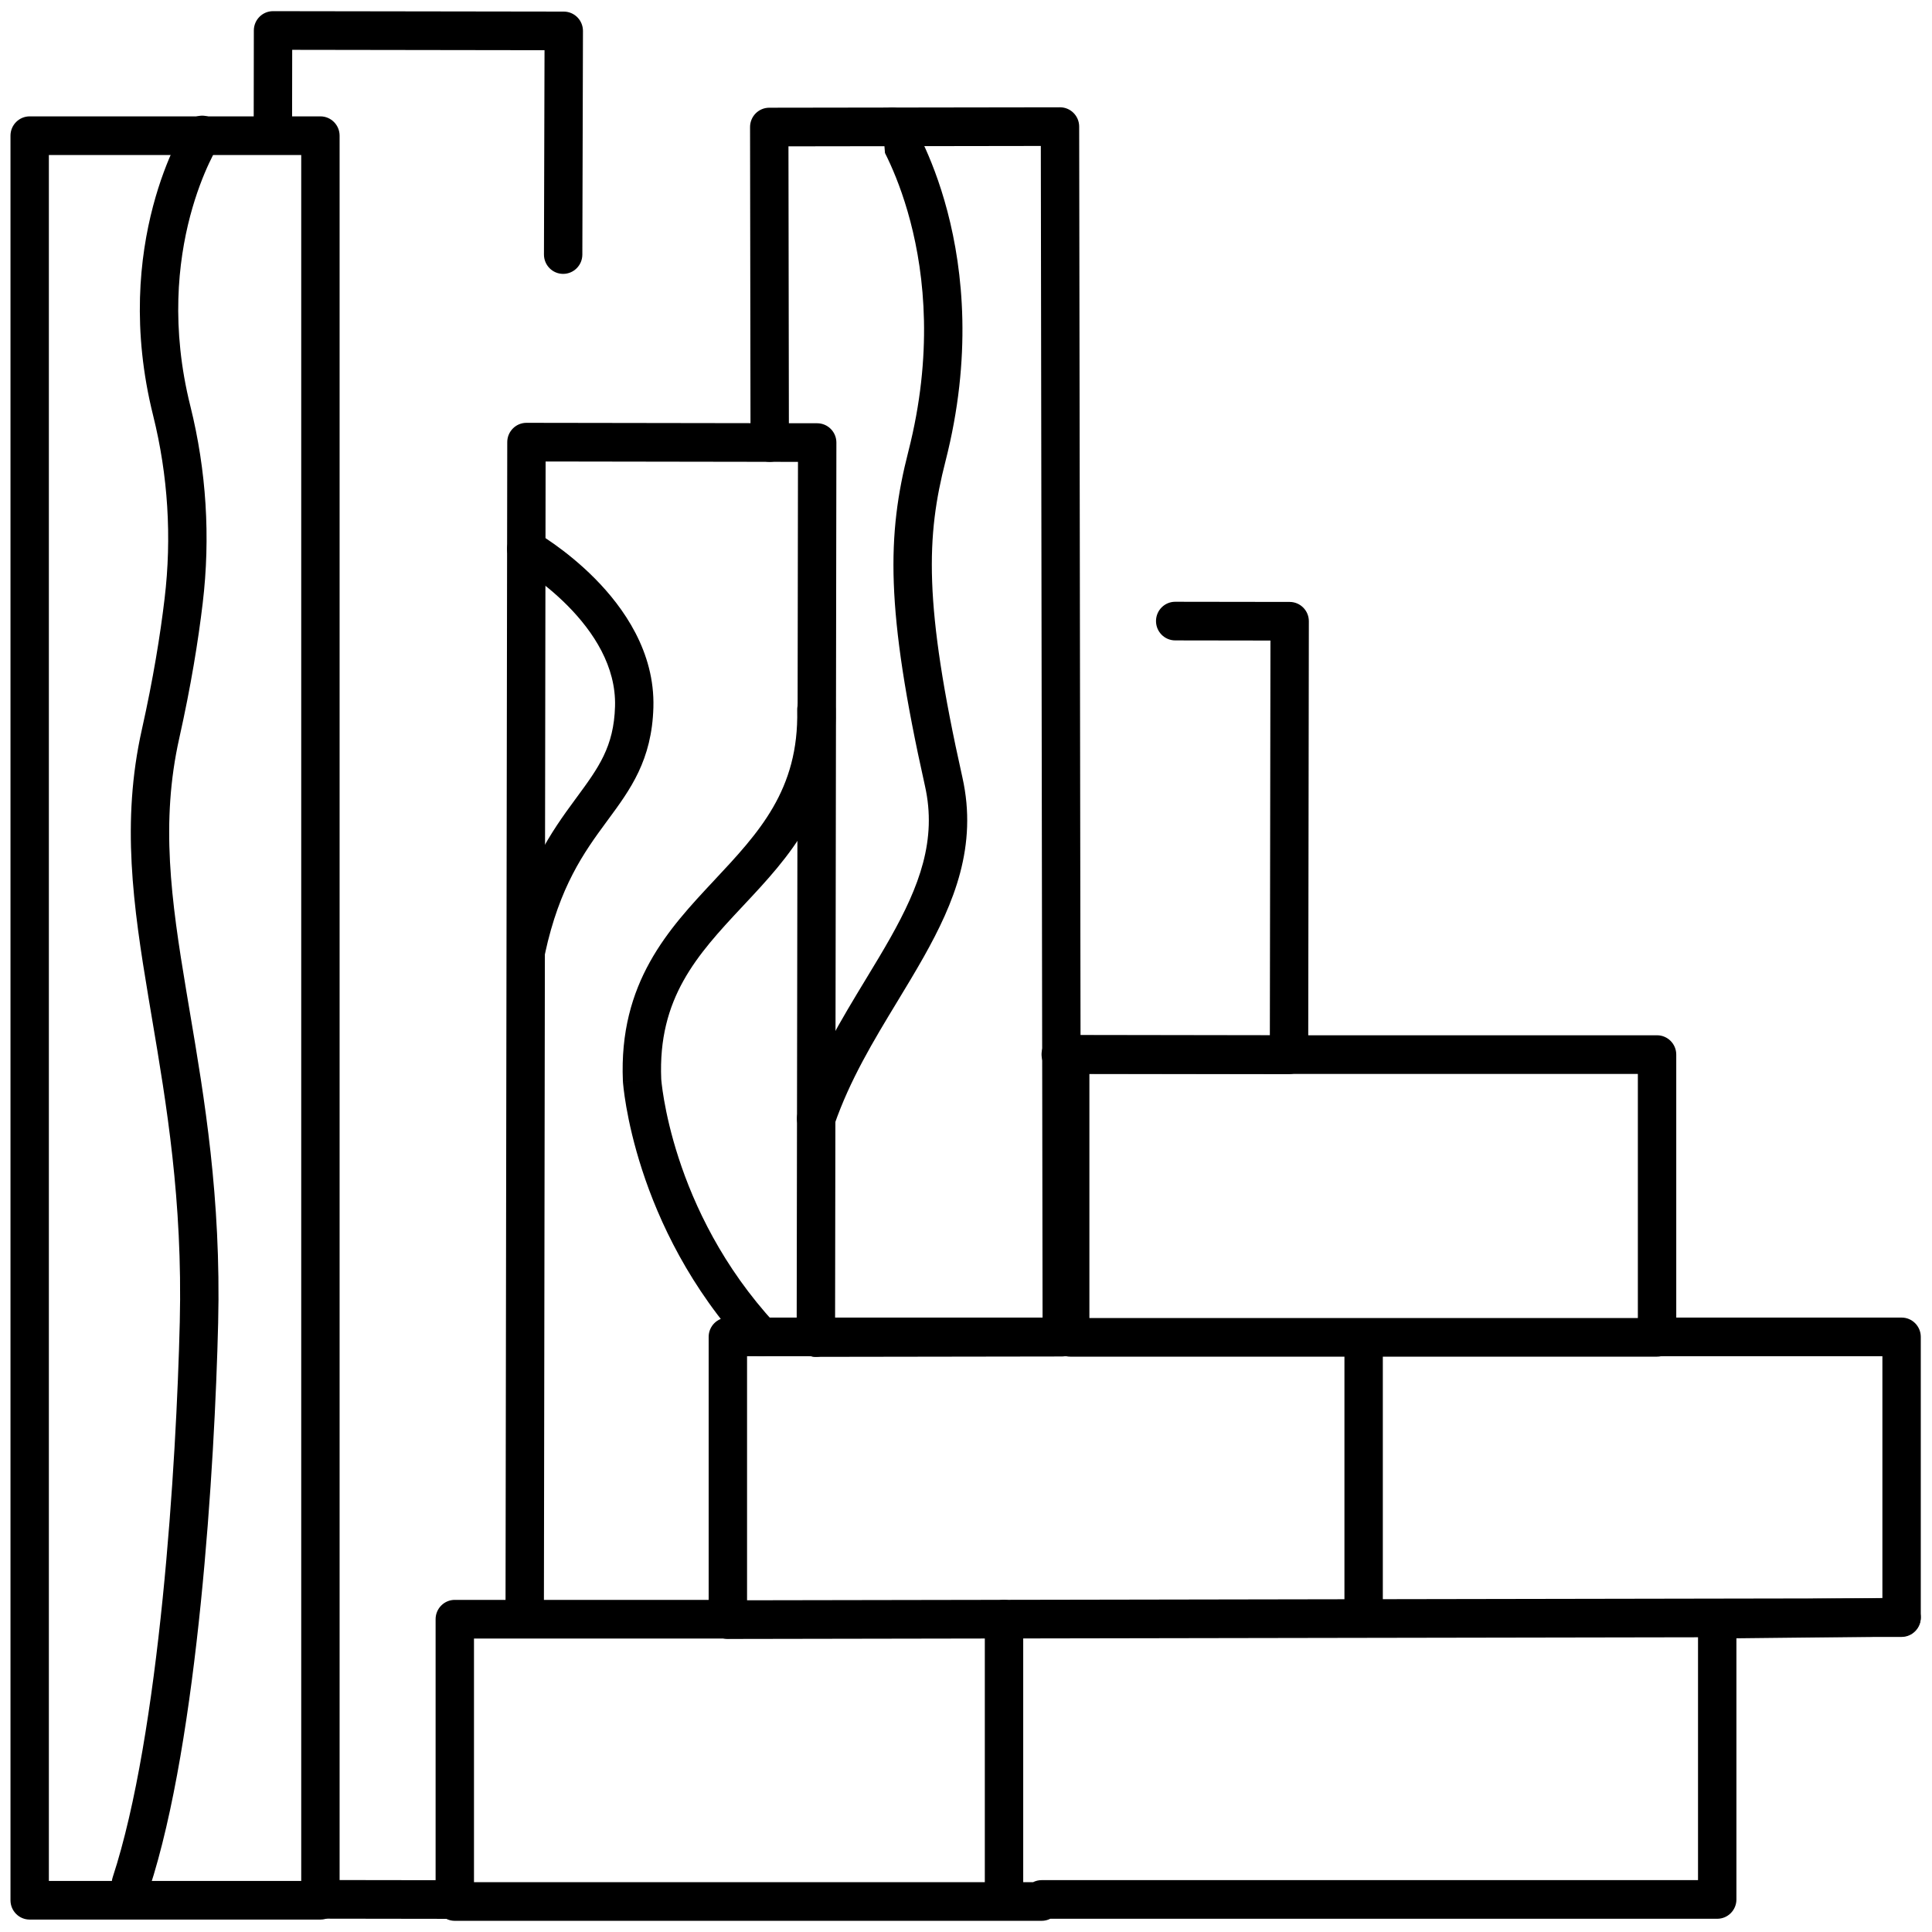 <svg width="150" height="150" viewBox="0 0 150 150" fill="none" xmlns="http://www.w3.org/2000/svg">
<g clip-path="url(#clip0_583_8416)">
<path fill-rule="evenodd" clip-rule="evenodd" d="M23.444 147.463C23.445 146.634 24.113 145.964 24.936 145.965L35.313 145.98C36.136 145.981 36.802 146.654 36.801 147.482C36.8 148.311 36.132 148.981 35.309 148.98L24.932 148.965C24.109 148.964 23.443 148.291 23.444 147.463Z" fill="black"/>
<path d="M70.52 9.014C70.062 8.326 69.136 8.143 68.453 8.604L68.709 11.877C68.776 12.008 68.846 12.151 68.918 12.304C69.446 13.411 70.12 15.058 70.677 17.178C71.789 21.412 72.441 27.543 70.525 35.048C68.874 41.504 68.729 47.231 71.816 61.028C72.751 65.207 71.383 68.807 69.126 72.815C68.552 73.833 67.913 74.887 67.249 75.982C65.369 79.082 63.292 82.507 61.961 86.351C61.69 87.133 62.1 87.989 62.877 88.261C63.654 88.534 64.503 88.121 64.774 87.339C65.993 83.822 67.819 80.81 69.649 77.791C70.349 76.636 71.05 75.481 71.718 74.295C74.071 70.117 75.911 65.676 74.723 60.368C71.689 46.806 71.924 41.607 73.411 35.795C75.472 27.725 74.782 21.069 73.558 16.411C72.947 14.085 72.203 12.26 71.606 11.006C71.307 10.379 71.044 9.894 70.852 9.559C70.756 9.392 70.677 9.262 70.621 9.171C70.592 9.125 70.569 9.089 70.552 9.063L70.532 9.031L70.525 9.021L70.522 9.017L70.521 9.015C70.521 9.015 70.52 9.014 69.283 9.85L70.52 9.014Z" fill="black"/>
<path fill-rule="evenodd" clip-rule="evenodd" d="M16.512 9.222C17.202 9.671 17.4 10.598 16.955 11.293L16.949 11.303C16.942 11.313 16.931 11.331 16.915 11.358C16.883 11.411 16.833 11.496 16.769 11.612C16.639 11.844 16.451 12.199 16.232 12.669C15.793 13.609 15.231 15.004 14.761 16.784C13.824 20.34 13.256 25.434 14.781 31.536L14.782 31.538C16.025 36.534 16.349 41.716 15.738 46.829C15.39 49.762 14.824 53.264 13.918 57.315L13.918 57.315C12.459 63.837 13.273 69.815 14.465 76.94C14.553 77.466 14.642 77.998 14.733 78.536C15.87 85.26 17.172 92.964 16.937 102.713L15.746 102.684L16.937 102.713C16.805 108.222 16.416 116.303 15.591 124.441C14.768 132.552 13.502 140.831 11.583 146.68C11.324 147.467 10.482 147.894 9.7 147.634C8.919 147.374 8.495 146.526 8.753 145.739C10.565 140.217 11.807 132.21 12.626 124.137C13.442 116.092 13.827 108.091 13.958 102.64C14.185 93.19 12.928 85.745 11.791 79.017C11.702 78.487 11.613 77.96 11.526 77.438C10.336 70.319 9.409 63.813 11.011 56.656C11.894 52.705 12.444 49.303 12.779 46.472L12.779 46.471C13.347 41.722 13.046 36.908 11.891 32.267C10.222 25.59 10.837 19.973 11.881 16.014C12.402 14.037 13.031 12.472 13.535 11.393C13.787 10.853 14.008 10.433 14.171 10.142C14.252 9.997 14.318 9.884 14.366 9.804C14.39 9.764 14.409 9.732 14.424 9.709L14.442 9.681L14.448 9.671L14.45 9.668L14.451 9.666C14.451 9.666 14.452 9.665 15.702 10.481L14.452 9.665C14.899 8.97 15.822 8.771 16.512 9.222Z" fill="black"/>
<path fill-rule="evenodd" clip-rule="evenodd" d="M63.352 53.596C64.175 53.578 64.856 54.235 64.874 55.063C65.033 62.495 61.189 66.598 57.744 70.275C57.691 70.331 57.639 70.388 57.586 70.444C54.104 74.162 51.074 77.505 51.338 83.781L51.338 83.782C51.339 83.797 51.341 83.821 51.344 83.855C51.35 83.923 51.361 84.03 51.377 84.172C51.41 84.456 51.467 84.881 51.562 85.424C51.751 86.51 52.09 88.065 52.687 89.901C53.882 93.576 56.101 98.352 60.191 102.776C60.751 103.382 60.717 104.331 60.115 104.896C59.512 105.46 58.57 105.426 58.009 104.82C53.555 100.002 51.149 94.813 49.855 90.834C49.208 88.843 48.836 87.148 48.626 85.942C48.521 85.338 48.456 84.856 48.417 84.52C48.398 84.351 48.385 84.219 48.376 84.126C48.372 84.08 48.369 84.043 48.367 84.017L48.364 83.985L48.364 83.974L48.364 83.971L48.363 83.969C48.363 83.969 48.363 83.968 49.85 83.868L48.363 83.968C48.363 83.957 48.362 83.945 48.361 83.934C48.032 76.292 51.913 72.128 55.418 68.386L55.428 68.374C58.931 64.634 62.027 61.328 61.895 55.128C61.877 54.3 62.529 53.614 63.352 53.596Z" fill="black"/>
<path fill-rule="evenodd" clip-rule="evenodd" d="M39.563 41.88C39.966 41.158 40.875 40.902 41.592 41.308L40.861 42.615C41.592 41.308 41.593 41.308 41.593 41.309L41.597 41.311L41.605 41.316L41.63 41.33C41.651 41.342 41.68 41.359 41.717 41.381C41.789 41.424 41.892 41.486 42.02 41.567C42.276 41.728 42.634 41.963 43.062 42.267C43.913 42.874 45.05 43.768 46.185 44.914C48.419 47.17 50.852 50.616 50.729 54.927C50.613 59.022 48.932 61.303 47.211 63.638C47.161 63.706 47.111 63.773 47.062 63.841C45.343 66.177 43.442 68.831 42.317 74.029C42.142 74.839 41.348 75.352 40.544 75.175C39.74 74.999 39.23 74.2 39.406 73.391C40.661 67.589 42.844 64.532 44.667 62.055C44.69 62.024 44.713 61.992 44.736 61.961C46.469 59.607 47.661 57.988 47.751 54.841C47.839 51.748 46.083 49.06 44.075 47.032C43.089 46.037 42.092 45.252 41.339 44.715C40.964 44.448 40.654 44.245 40.441 44.111C40.334 44.044 40.252 43.995 40.199 43.963C40.173 43.947 40.153 43.936 40.142 43.929L40.13 43.922C40.129 43.922 40.129 43.922 40.129 43.922L40.13 43.922C39.414 43.516 39.16 42.602 39.563 41.88Z" fill="black"/>
<path fill-rule="evenodd" clip-rule="evenodd" d="M89.752 48.218C89.753 47.39 90.422 46.719 91.245 46.721L100.131 46.734C100.954 46.735 101.621 47.408 101.619 48.236L101.569 81.891C101.569 82.289 101.411 82.67 101.131 82.951C100.851 83.232 100.472 83.39 100.077 83.389L82.353 83.362C81.53 83.361 80.864 82.688 80.865 81.86C80.867 81.031 81.535 80.361 82.358 80.362L98.591 80.387L98.637 49.732L91.24 49.721C90.417 49.719 89.751 49.047 89.752 48.218Z" fill="black"/>
<path fill-rule="evenodd" clip-rule="evenodd" d="M82.295 8.33C83.118 8.329 83.786 8.999 83.787 9.828L83.927 103.815C83.927 104.213 83.771 104.594 83.492 104.876C83.213 105.158 82.834 105.317 82.439 105.317L63.345 105.346C62.522 105.347 61.854 104.676 61.853 103.848C61.852 103.019 62.518 102.347 63.341 102.346L80.945 102.319L80.809 11.332L61.216 11.361L61.251 34.355C61.252 35.183 60.586 35.856 59.763 35.857C58.94 35.858 58.272 35.188 58.27 34.359L58.234 9.866C58.233 9.468 58.39 9.086 58.669 8.804C58.948 8.522 59.327 8.364 59.722 8.363L82.295 8.33Z" fill="black"/>
<path fill-rule="evenodd" clip-rule="evenodd" d="M19.708 2.365C19.709 1.537 20.377 0.866 21.2 0.867L43.773 0.9C44.169 0.901 44.548 1.06 44.827 1.342C45.106 1.624 45.262 2.006 45.261 2.405L45.213 19.768C45.211 20.596 44.542 21.266 43.719 21.264C42.896 21.262 42.231 20.588 42.233 19.76L42.277 3.898L22.686 3.869L22.676 10.473C22.675 11.301 22.006 11.972 21.184 11.971C20.361 11.969 19.695 11.297 19.696 10.468L19.708 2.365Z" fill="black"/>
<path fill-rule="evenodd" clip-rule="evenodd" d="M26.367 147.535C26.367 148.364 25.7 149.035 24.877 149.035H2.304C1.481 149.035 0.814 148.364 0.814 147.535V10.535C0.814 9.707 1.481 9.035 2.304 9.035H24.877C25.7 9.035 26.367 9.707 26.367 10.535V147.535ZM23.387 146.035V12.035H3.794V146.035H23.387Z" fill="black"/>
<path fill-rule="evenodd" clip-rule="evenodd" d="M39.383 34.326C39.385 33.498 40.053 32.827 40.876 32.828L63.449 32.862C63.844 32.862 64.223 33.021 64.502 33.303C64.781 33.585 64.938 33.966 64.937 34.364L64.834 103.847C64.832 104.676 64.164 105.346 63.341 105.345C62.518 105.344 61.852 104.671 61.853 103.843L61.955 35.86L42.361 35.83L42.228 125.558C42.227 126.387 41.558 127.057 40.735 127.056C39.912 127.055 39.246 126.382 39.248 125.554L39.383 34.326Z" fill="black"/>
<path fill-rule="evenodd" clip-rule="evenodd" d="M81.6 81.879C81.6 81.05 82.267 80.379 83.09 80.379H128.654C129.476 80.379 130.144 81.05 130.144 81.879V102.296H147.639C148.462 102.296 149.129 102.968 149.129 103.796V125.556C149.129 126.378 148.472 127.046 147.655 127.055L134.815 127.198V147.473C134.815 148.302 134.147 148.973 133.325 148.973H81.542C81.341 149.075 81.114 149.132 80.874 149.132H35.31C34.487 149.132 33.82 148.46 33.82 147.632V125.714C33.82 124.886 34.487 124.214 35.31 124.214H55.02V103.796C55.02 102.968 55.688 102.296 56.511 102.296H81.6V81.879ZM80.207 146.132C80.408 146.03 80.634 145.973 80.874 145.973H131.834V125.714C131.834 124.892 132.492 124.223 133.308 124.214L146.149 124.072V105.296H128.654C127.831 105.296 127.163 104.625 127.163 103.796V83.379H84.58V103.796C84.58 104.625 83.912 105.296 83.09 105.296H58.001V125.714C58.001 126.542 57.334 127.214 56.511 127.214H36.8V146.132H80.207Z" fill="black"/>
<path fill-rule="evenodd" clip-rule="evenodd" d="M81.6 103.83C81.6 103.002 82.267 102.33 83.09 102.33H128.654C129.477 102.33 130.144 103.002 130.144 103.83C130.144 104.659 129.477 105.33 128.654 105.33H83.09C82.267 105.33 81.6 104.659 81.6 103.83Z" fill="black"/>
<path fill-rule="evenodd" clip-rule="evenodd" d="M149.129 125.587C149.13 126.416 148.464 127.088 147.641 127.09L56.513 127.248C55.69 127.25 55.022 126.579 55.02 125.751C55.019 124.923 55.685 124.25 56.508 124.248L147.636 124.09C148.459 124.088 149.127 124.759 149.129 125.587Z" fill="black"/>
<path fill-rule="evenodd" clip-rule="evenodd" d="M105.872 103.766C106.695 103.766 107.362 104.437 107.362 105.266V125.555C107.362 126.383 106.695 127.055 105.872 127.055C105.049 127.055 104.382 126.383 104.382 125.555V105.266C104.382 104.437 105.049 103.766 105.872 103.766Z" fill="black"/>
<path fill-rule="evenodd" clip-rule="evenodd" d="M77.951 124.215C78.774 124.215 79.442 124.886 79.442 125.715V147.474C79.442 148.302 78.774 148.974 77.951 148.974C77.129 148.974 76.461 148.302 76.461 147.474V125.715C76.461 124.886 77.129 124.215 77.951 124.215Z" fill="black"/>
</g>
<defs>
<clipPath id="clip0_583_8416">
<rect width="150" height="150" fill="white"/>
</clipPath>
</defs>
</svg>

